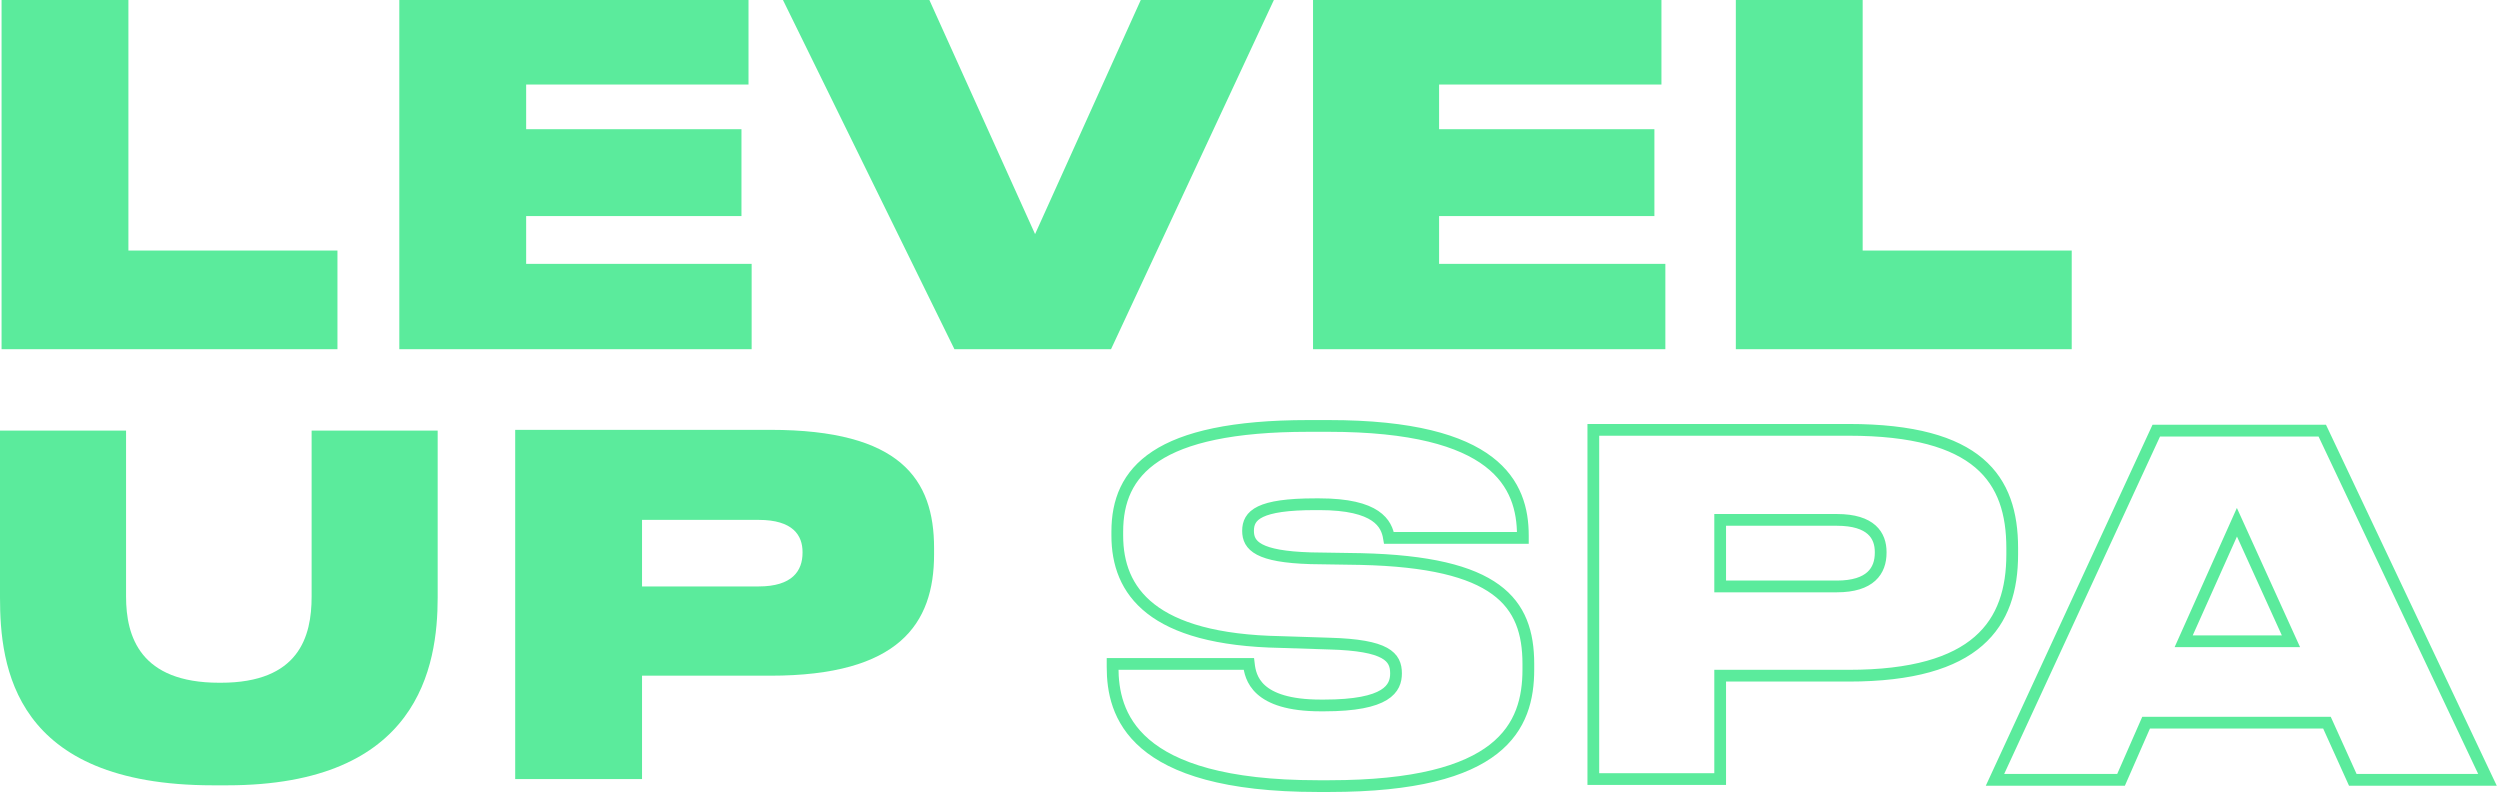 <?xml version="1.0" encoding="UTF-8"?> <!-- Generator: Adobe Illustrator 24.2.0, SVG Export Plug-In . SVG Version: 6.00 Build 0) --> <svg xmlns="http://www.w3.org/2000/svg" xmlns:xlink="http://www.w3.org/1999/xlink" id="Layer_1" x="0px" y="0px" viewBox="0 0 319.3 101.4" style="enable-background:new 0 0 319.3 101.4;" xml:space="preserve"> <style type="text/css"> .st0{fill:#5BEB9C;} .st1{fill:none;stroke:#5BEB9C;stroke-width:1.5;} </style> <path class="st0" d="M0.2,0v44.6h42.9V32H16.4V0H0.2z"></path> <path class="st0" d="M51,0v44.6h45V33.7H67.2v-6.1h27.5V16.5H67.2v-5.7h28.4V0H51z"></path> <path class="st0" d="M162.7,0h-17l-13.5,29.9L118.7,0H100l21.9,44.6h20L162.7,0z"></path> <path class="st0" d="M167.7,0v44.6h45V33.7h-28.9v-6.1h27.5V16.5h-27.5v-5.7h28.4V0H167.7z"></path> <path class="st0" d="M221.7,0v44.6h42.9V32h-26.7V0H221.7z"></path> <path class="st0" d="M27.2,100.3H29c24.5,0,26.9-15.2,26.9-24V55H39.8v21.2c0,5.1-1.6,11-11.6,11H28c-10.1,0-11.9-5.9-11.9-11V55H0 v21.3C0,85.1,1.7,100.3,27.2,100.3z"></path> <path class="st0" d="M98.4,86.3c16.4,0,20.9-6.6,20.9-15.5V70c0-8.8-4.3-15.1-20.9-15.1H65.8v44.6H82V86.3H98.4z M82,66.4h14.9 c4.4,0,5.6,2,5.6,4.1v0.1c0,2.3-1.3,4.3-5.6,4.3H82V66.4z"></path> <path class="st1" d="M195.2,85.5v-0.7c0-7.9-4-13-21.4-13.4l-6.4-0.1c-6.7-0.2-8-1.6-8-3.5c0-2,1.4-3.4,8.6-3.4h0.5 c7.4,0,8.6,2.5,8.9,4.3h17.1v-0.3c0-6.5-3.4-14-24.8-14h-2.6c-19.4,0-24.4,5.8-24.4,13.5v0.5c0,7.1,4.4,13.3,20.9,13.6l6.2,0.2 c7.3,0.2,8.5,1.7,8.5,3.8c0,1.9-1.1,4.1-9.2,4.1h-0.4c-8.3,0-9-3.6-9.2-5.3h-17.4v0.4c0,5.9,2.4,15.2,26.2,15.2h1.5 C191.8,100.4,195.2,92.8,195.2,85.5z M236.1,86.3c16.4,0,20.9-6.6,20.9-15.5V70c0-8.8-4.3-15.1-20.9-15.1h-32.6v44.6h16.2V86.3 H236.1z M219.7,66.4h14.9c4.4,0,5.6,2,5.6,4.1v0.1c0,2.3-1.3,4.3-5.6,4.3h-14.9V66.4z M300.5,99.6h17.2L296.6,55h-21.2l-20.6,44.6 h16.1l3.2-7.3h23.1L300.5,99.6z M278.9,81.9l6.8-15.2l6.9,15.2H278.9z"></path> </svg> 